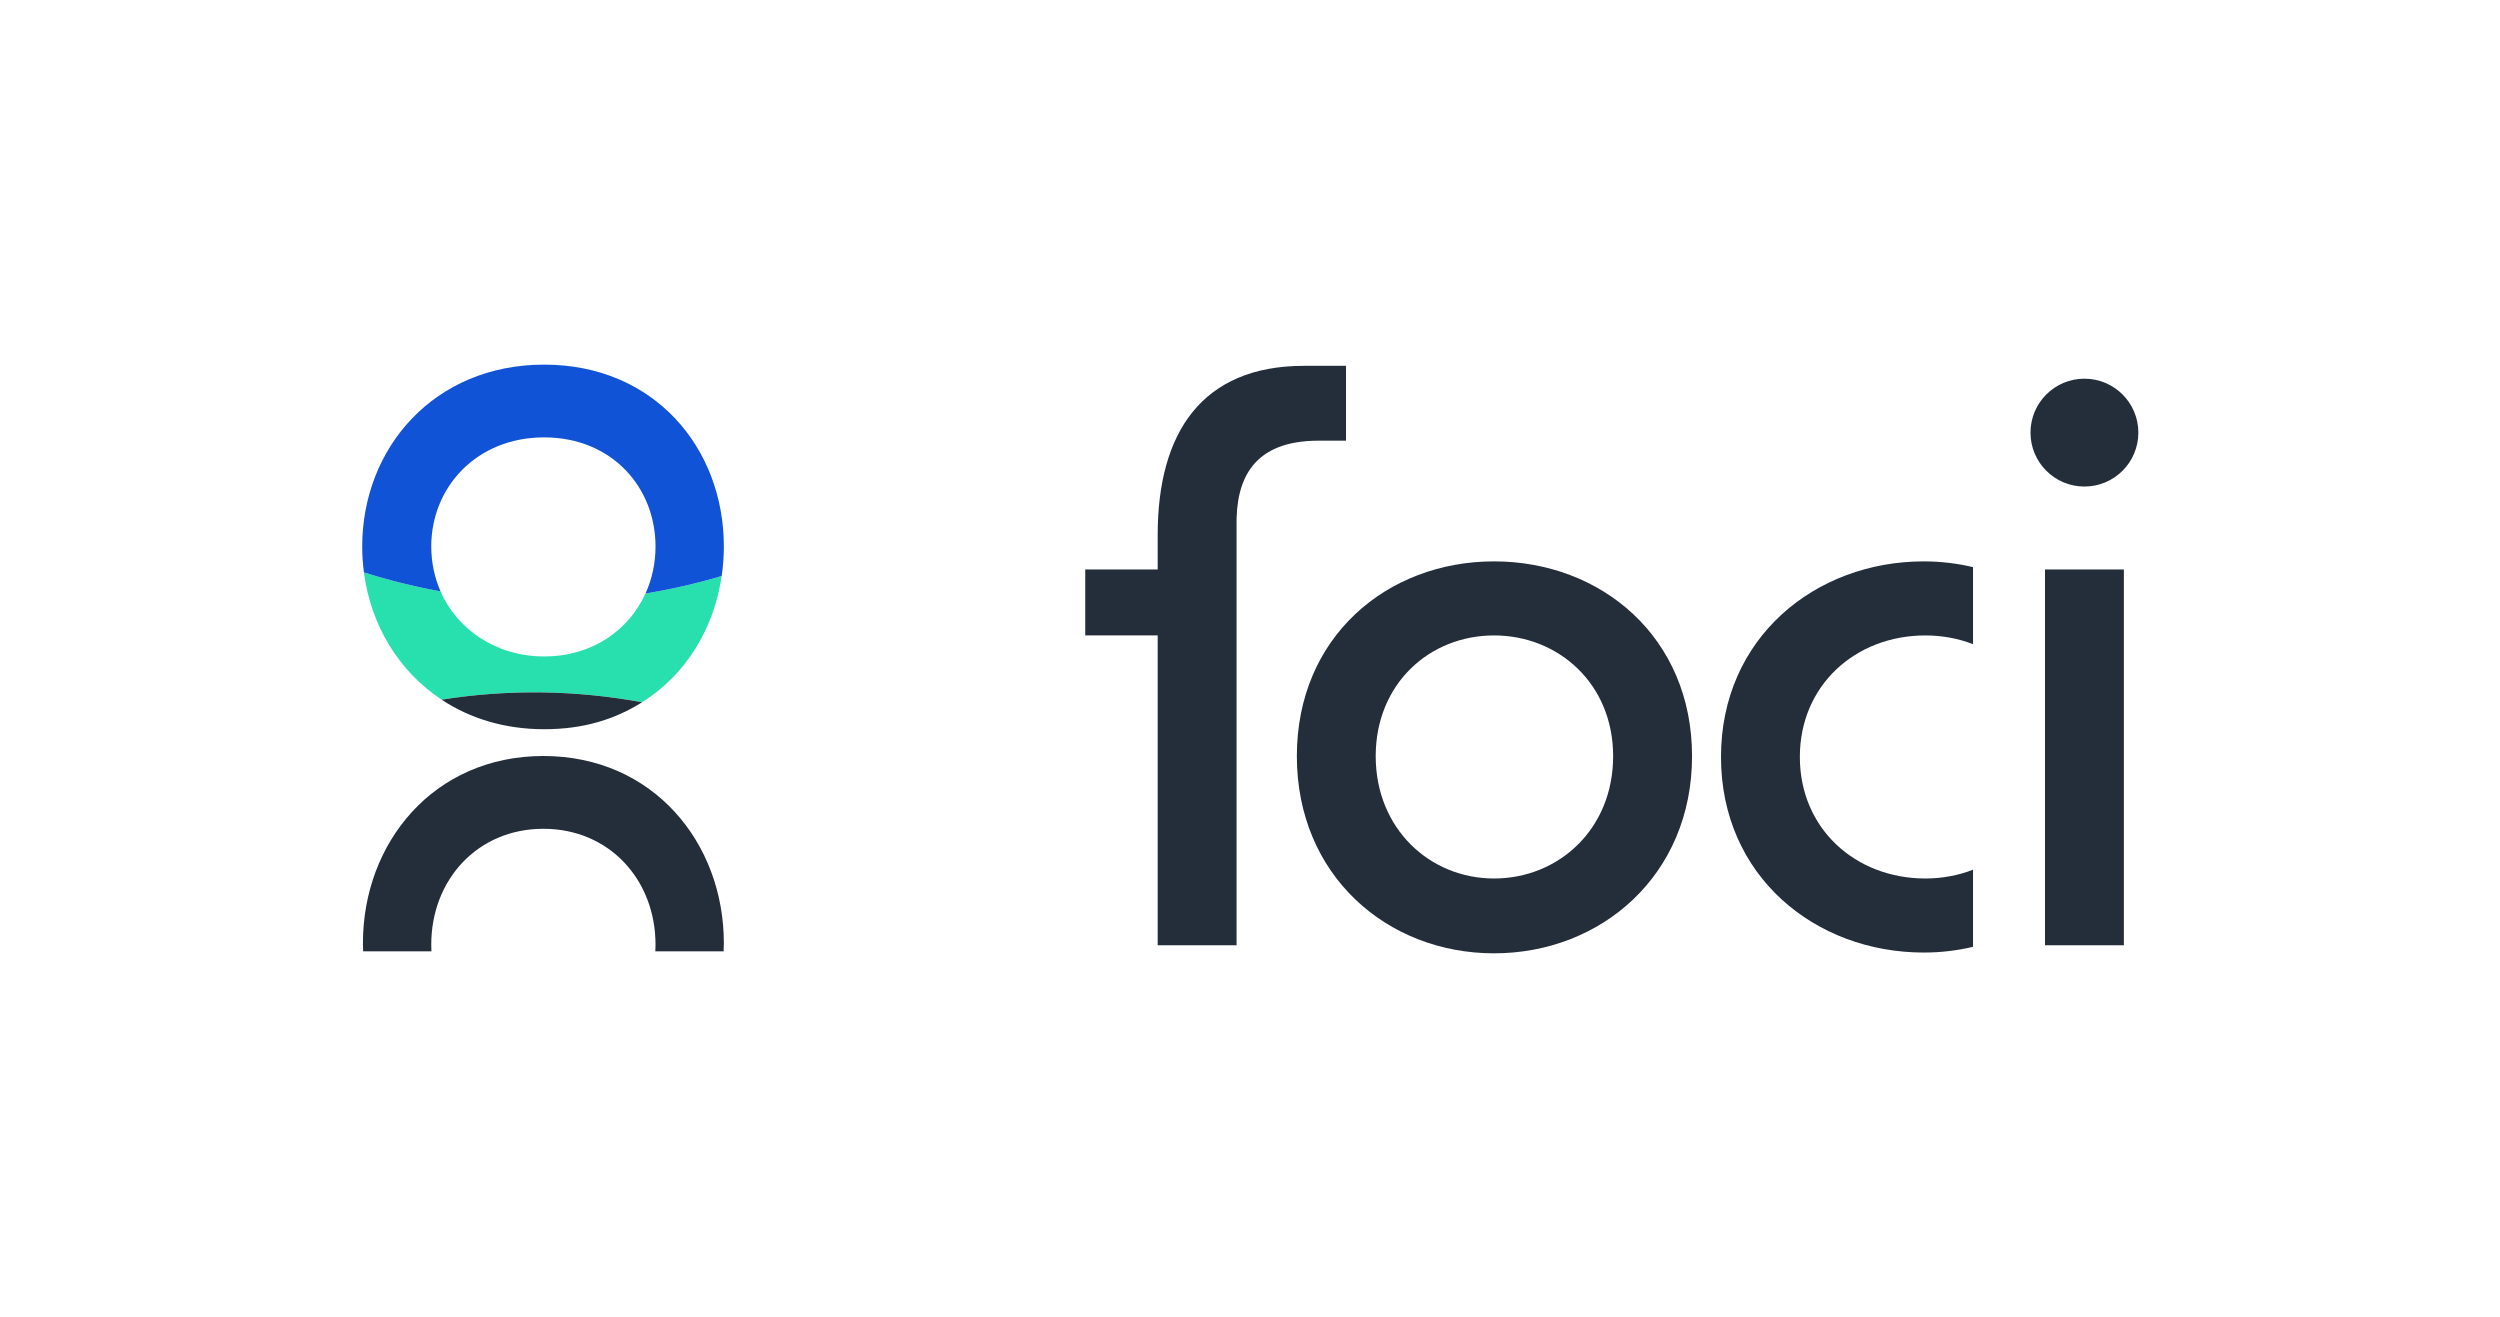 <svg xmlns="http://www.w3.org/2000/svg" id="Laag_1" viewBox="0 0 1024 539.38"><defs><style>      .cls-1 {        fill: #232e3a;      }      .cls-2 {        fill: #27e0ae;      }      .cls-3 {        fill: #1053d6;      }    </style></defs><g><g><path class="cls-2" d="M263,287.65c17.91-11.26,29.46-30.12,32.6-51.73-10.33,3.09-20.75,5.48-31.21,7.17-6.85,15.08-21.82,25.79-41.52,25.79s-35.68-11.13-42.44-26.66c-10.59-1.92-21.06-4.52-31.38-7.78,2.82,21.57,14.21,40.51,31.84,52.14,27.42-4.38,55.1-3.92,82.11,1.06Z"></path><path class="cls-3" d="M176.64,223.87c0-24.34,18.55-44.72,46.23-44.72s45.63,20.38,45.63,44.72c0,6.82-1.44,13.35-4.1,19.22,10.46-1.7,20.88-4.08,31.21-7.17.57-3.94.88-7.96.88-12.05,0-40.46-28.59-74.52-73.61-74.52s-74.52,34.07-74.52,74.52c0,3.58.24,7.11.7,10.58,10.32,3.26,20.8,5.86,31.38,7.78-2.46-5.65-3.79-11.87-3.79-18.36Z"></path><path class="cls-1" d="M263,287.65c-27.01-4.97-54.69-5.43-82.11-1.06,11.54,7.62,25.75,12.1,41.98,12.1s29.02-4.07,40.13-11.05Z"></path></g><path class="cls-1" d="M176.71,389.66c-.05-.91-.07-1.82-.07-2.74,0-26.46,18.86-47.45,45.93-47.45s45.93,20.99,45.93,47.45c0,.92-.03,1.84-.07,2.74h27.97c.04-1.11.09-2.22.09-3.35,0-41.06-28.9-76.65-73.92-76.65s-73.91,35.59-73.91,76.65c0,1.13.04,2.24.09,3.35h27.97Z"></path></g><g><path class="cls-1" d="M831.69,177.2c0-11.87,10.22-20.77,22.09-20.77s22.09,8.9,22.09,20.77-9.89,20.77-22.09,20.77-22.09-8.9-22.09-20.77ZM837.63,233.24h32.31v153.95h-32.31v-153.95ZM875.87,177.2c0,12.2-9.89,22.09-22.09,22.09s-22.09-9.89-22.09-22.09,9.89-22.09,22.09-22.09,22.09,9.89,22.09,22.09Z"></path><path class="cls-1" d="M506.5,215.44v171.75h-32.31v-126.92h-29.67v-27.03h29.67v-14.17c0-41.87,18.13-69.23,60-69.23h17.14v30.66h-11.21c-26.7,0-33.95,15.49-33.63,34.94Z"></path><path class="cls-1" d="M531.19,309.72c0-48.79,36.92-79.78,80.77-79.78s81.1,30.99,81.1,79.78-37.25,80.76-81.1,80.76-80.77-31.97-80.77-80.76ZM660.74,309.72c0-29.67-22.42-49.45-48.79-49.45s-48.46,19.78-48.46,49.45,22.09,50.11,48.46,50.11,48.79-20.11,48.79-50.11Z"></path><path class="cls-1" d="M808.15,356.24c-5.94,2.3-12.52,3.59-19.5,3.59-28.68,0-51.43-20.44-51.43-49.78s22.75-49.78,51.43-49.78c6.99,0,13.56,1.28,19.5,3.59v-31.56c-6.37-1.52-13.12-2.36-20.16-2.36-44.5,0-83.07,31.32-83.07,80.11s38.57,80.11,83.07,80.11c7.04,0,13.79-.83,20.16-2.35v-31.56Z"></path></g></svg>